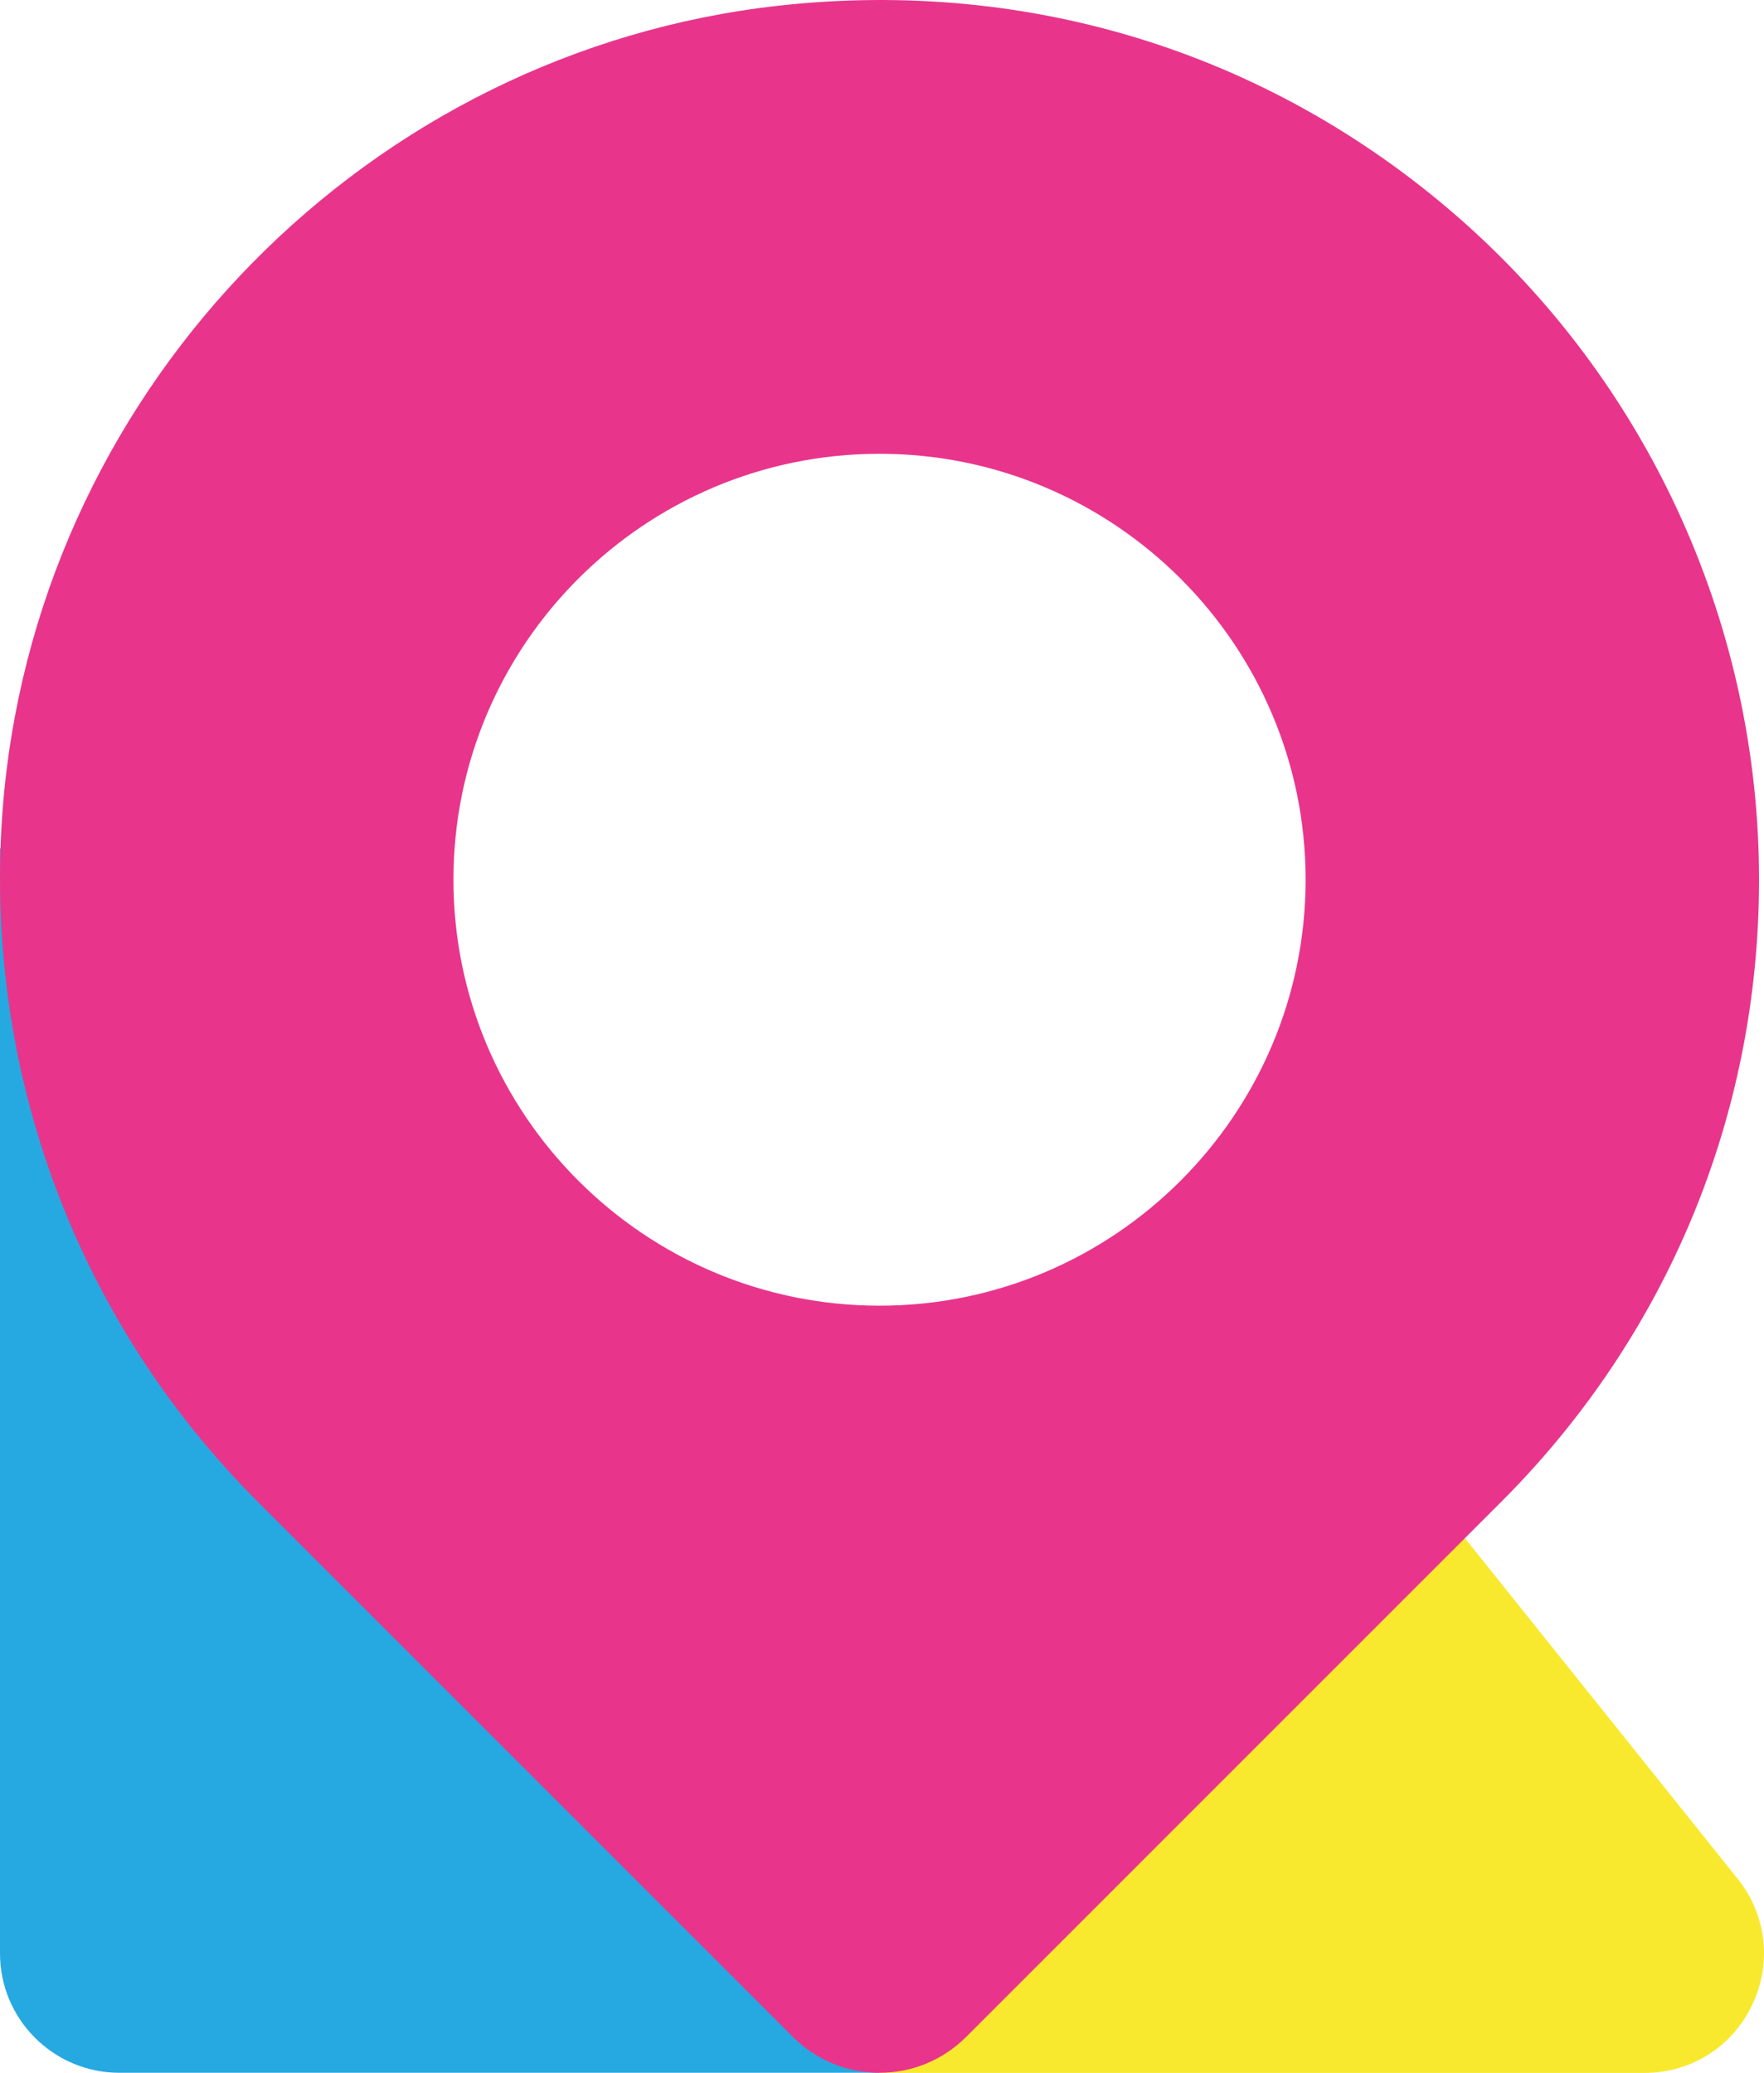 <?xml version="1.0" encoding="UTF-8"?>
<svg id="Calque_1" data-name="Calque 1" xmlns="http://www.w3.org/2000/svg" viewBox="0 0 919.03 1080">
  <defs>
    <style>
      .cls-1 {
        fill: #26a9e1;
      }

      .cls-1, .cls-2, .cls-3 {
        stroke-width: 0px;
      }

      .cls-2 {
        fill: #f8e92e;
      }

      .cls-3 {
        fill: #e8358b;
      }
    </style>
  </defs>
  <path class="cls-1" d="m0,441.73v576.03c0,34.28,27.88,62.17,62.17,62.17h396.05L0,441.73Z"/>
  <path class="cls-2" d="m905.3,978.84l-155.35-193.98-291.76,295.14h398.58c24.14,0,45.63-13.52,56.01-35.25,10.5-21.84,7.61-47.08-7.48-65.91"/>
  <path class="cls-3" d="m763.63,116.68C665.13,28.68,538.03-11.76,405.61,2.97,192.68,26.75,23.2,198.88,2.2,412.29c-13.4,138.33,35.01,273.53,132.9,370.94l278.12,278.12c11.95,11.95,28,18.59,45.02,18.59s32.95-6.64,45.02-18.59l277.75-277.76c87.27-86.67,135.44-202.19,135.44-325.31,0-130.13-55.65-254.7-152.82-341.6m-305.4,563.59c-122.4,0-221.99-99.58-221.99-221.98s99.59-221.86,221.99-221.86,221.98,99.58,221.98,221.86-99.59,221.98-221.98,221.98"/>
</svg>